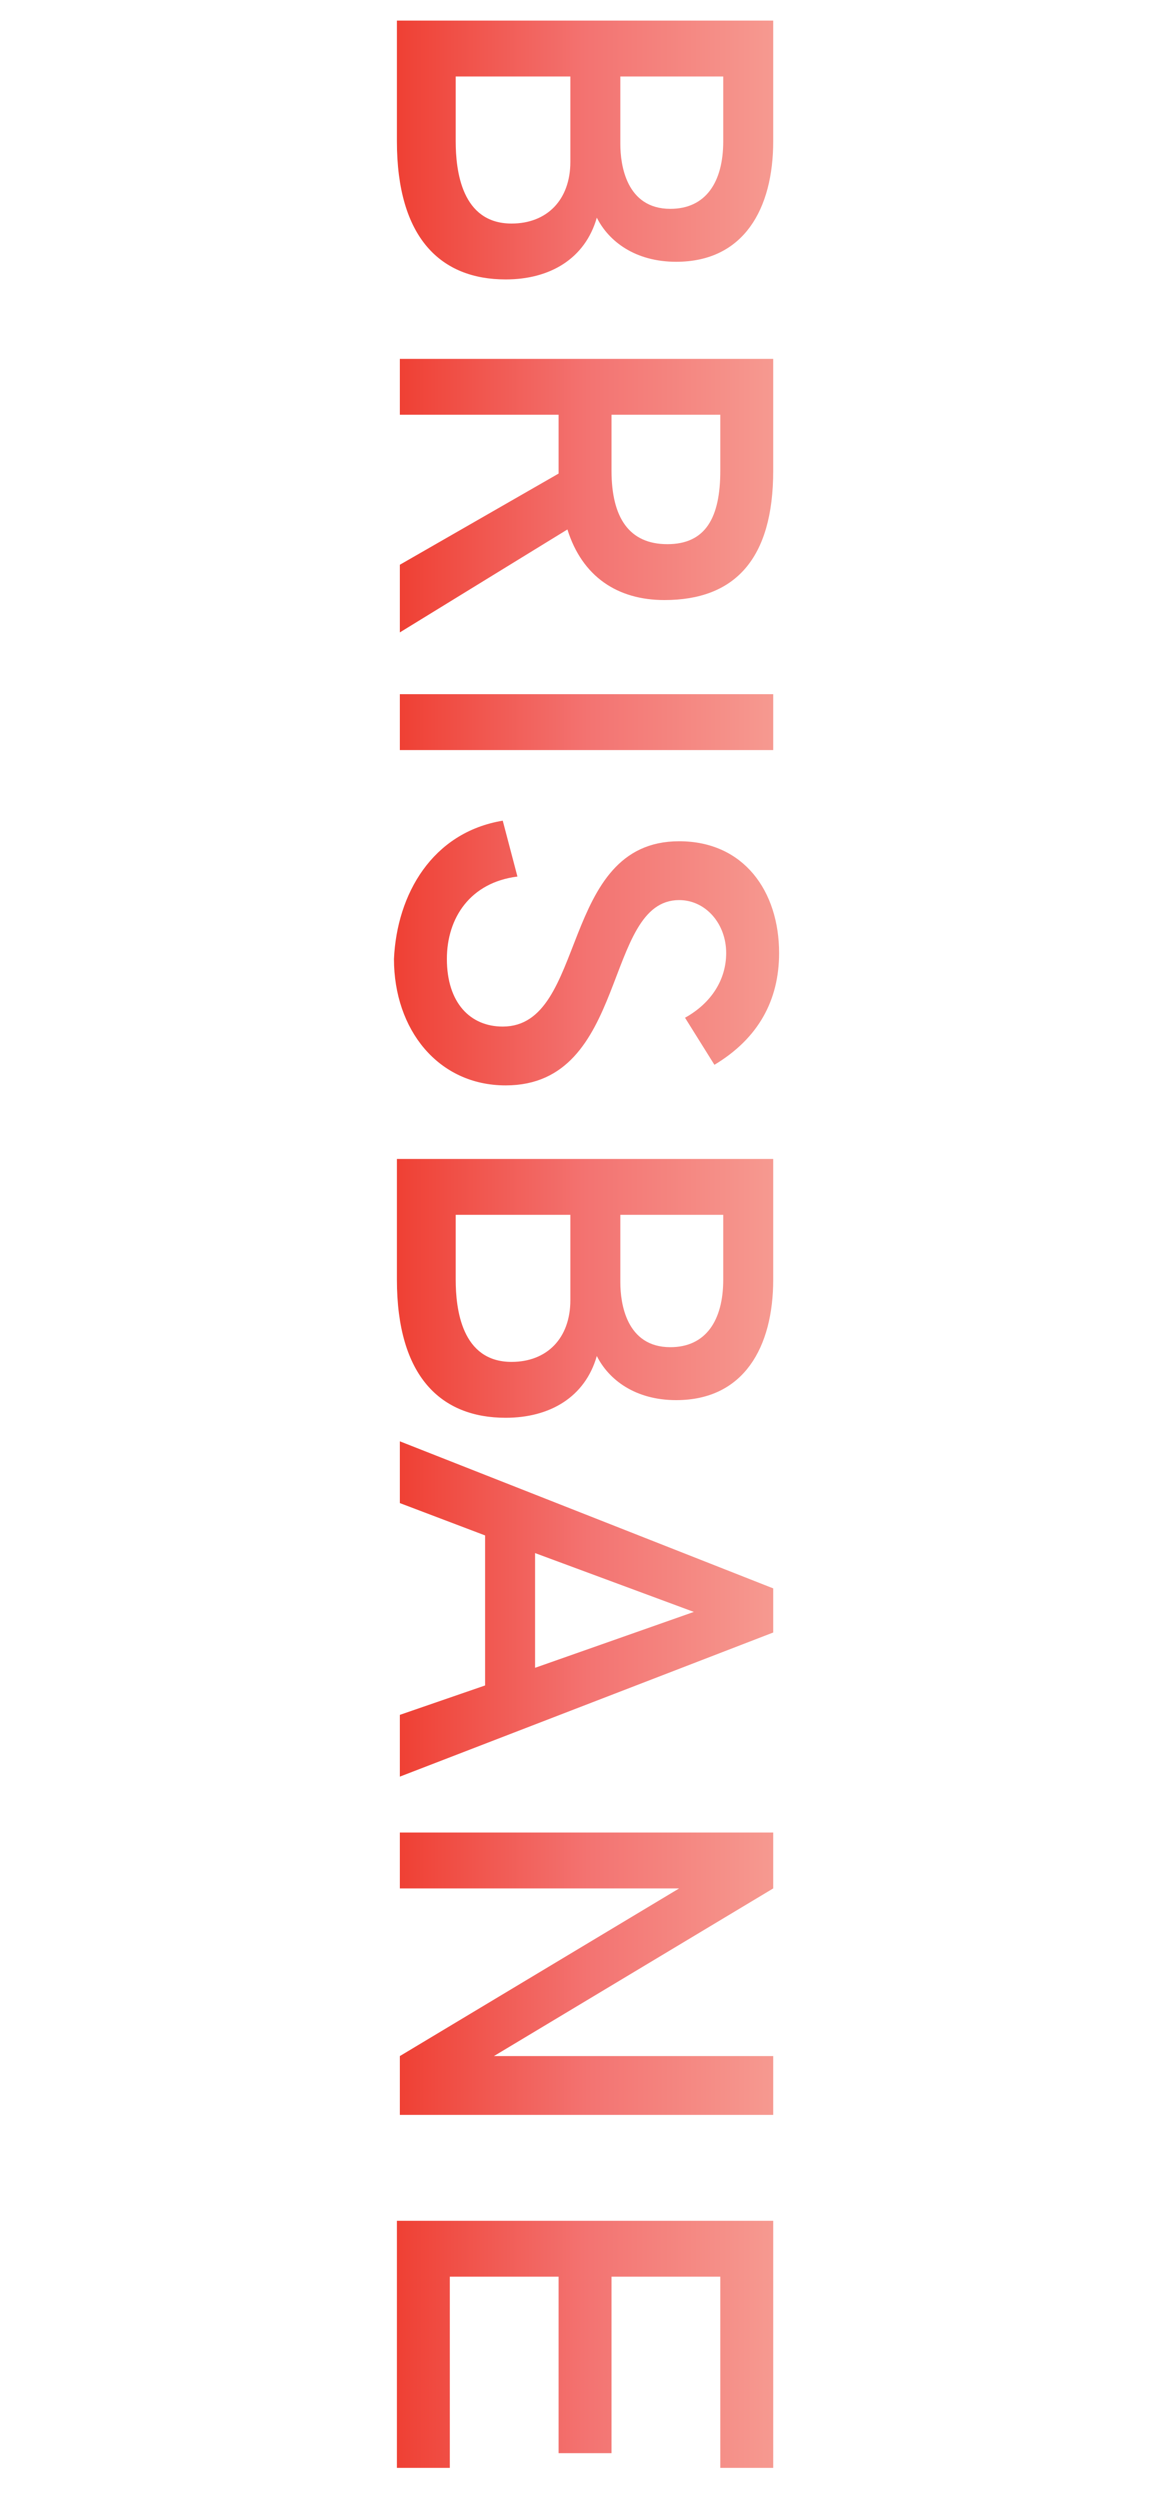 <?xml version="1.0" encoding="utf-8"?>
<!-- Generator: Adobe Illustrator 27.8.0, SVG Export Plug-In . SVG Version: 6.00 Build 0)  -->
<svg version="1.1" id="Layer_1" xmlns="http://www.w3.org/2000/svg" xmlns:xlink="http://www.w3.org/1999/xlink" x="0px" y="0px"
	 viewBox="0 0 40 85" style="enable-background:new 0 0 40 85;" xml:space="preserve">
<style type="text/css">
	.st0{fill:url(#SVGID_1_);}
	.st1{fill:url(#SVGID_00000155830984125157037160000016539965102663341737_);}
	.st2{fill:url(#SVGID_00000097486979380592774550000000741855469462332841_);}
	.st3{fill:url(#SVGID_00000162319034665779970870000017559912032245170563_);}
	.st4{fill:url(#SVGID_00000114060450791186441290000009896226641065396610_);}
	.st5{fill:url(#SVGID_00000033341145075349716720000013749015197100836792_);}
	.st6{fill:url(#SVGID_00000081638980724220213540000007797165445356580495_);}
	.st7{fill:url(#SVGID_00000129902341232601899440000016060182996276770725_);}
</style>
<linearGradient id="SVGID_1_" gradientUnits="userSpaceOnUse" x1="13.5" y1="338.628" x2="26.3" y2="338.628" gradientTransform="matrix(1 0 0 1 0 -333.528)">
	<stop  offset="0" style="stop-color:#EF4034"/>
	<stop  offset="0.503" style="stop-color:#F37371"/>
	<stop  offset="0.994" style="stop-color:#F69990"/>
</linearGradient>
<path class="st0" d="M26.3,0.7v4.1c0,2.3-1,4.1-3.3,4.1c-1.4,0-2.3-0.7-2.7-1.5c-0.4,1.4-1.6,2.1-3.1,2.1c-2.2,0-3.7-1.4-3.7-4.7
	V0.7H26.3z M15.5,4.8c0,1,0.2,2.8,1.9,2.8c1.2,0,2-0.8,2-2.1V2.6h-3.9V4.8z M21.1,4.9c0,0.7,0.2,2.2,1.7,2.2c1.2,0,1.8-0.9,1.8-2.3
	V2.6h-3.5V4.9z"/>
<linearGradient id="SVGID_00000076570846711067852840000015713238038340527240_" gradientUnits="userSpaceOnUse" x1="13.6" y1="350.378" x2="26.3" y2="350.378" gradientTransform="matrix(1 0 0 1 0 -333.528)">
	<stop  offset="0" style="stop-color:#EF4034"/>
	<stop  offset="0.503" style="stop-color:#F37371"/>
	<stop  offset="0.994" style="stop-color:#F69990"/>
</linearGradient>
<path style="fill:url(#SVGID_00000076570846711067852840000015713238038340527240_);" d="M26.3,12.2V16c0,3-1.3,4.4-3.7,4.4
	c-1.6,0-2.8-0.8-3.3-2.4l-5.7,3.5v-2.3l5.4-3.1c0-0.1,0-0.3,0-0.5v-1.5h-5.4v-1.9C13.6,12.2,26.3,12.2,26.3,12.2z M20.8,16
	c0,1.6,0.6,2.5,1.9,2.5s1.8-0.9,1.8-2.5v-1.9h-3.7C20.8,14.1,20.8,16,20.8,16z"/>
<linearGradient id="SVGID_00000061460371225627078230000004520505700448082837_" gradientUnits="userSpaceOnUse" x1="13.6" y1="358.077" x2="26.3" y2="358.077" gradientTransform="matrix(1 0 0 1 0 -333.528)">
	<stop  offset="0" style="stop-color:#EF4034"/>
	<stop  offset="0.503" style="stop-color:#F37371"/>
	<stop  offset="0.994" style="stop-color:#F69990"/>
</linearGradient>
<rect x="13.6" y="23.6" style="fill:url(#SVGID_00000061460371225627078230000004520505700448082837_);" width="12.7" height="1.9"/>
<linearGradient id="SVGID_00000142871283783634446820000014215734617238442163_" gradientUnits="userSpaceOnUse" x1="13.4" y1="365.928" x2="26.5" y2="365.928" gradientTransform="matrix(1 0 0 1 0 -333.528)">
	<stop  offset="0" style="stop-color:#EF4034"/>
	<stop  offset="0.503" style="stop-color:#F37371"/>
	<stop  offset="0.994" style="stop-color:#F69990"/>
</linearGradient>
<path style="fill:url(#SVGID_00000142871283783634446820000014215734617238442163_);" d="M17.1,27.9l0.5,1.9
	c-1.6,0.2-2.4,1.4-2.4,2.8c0,1.5,0.8,2.3,1.9,2.3c2.9,0,1.9-6.3,6-6.3c2.2,0,3.4,1.7,3.4,3.8c0,1.6-0.7,2.9-2.2,3.8l-1-1.6
	c0.9-0.5,1.4-1.3,1.4-2.2c0-1-0.7-1.8-1.6-1.8c-2.6,0-1.7,6.3-5.9,6.3c-2.3,0-3.8-1.9-3.8-4.3C13.5,30.4,14.7,28.3,17.1,27.9z"/>
<linearGradient id="SVGID_00000166672182334700043410000002036605229927931023_" gradientUnits="userSpaceOnUse" x1="13.5" y1="377.327" x2="26.3" y2="377.327" gradientTransform="matrix(1 0 0 1 0 -333.528)">
	<stop  offset="0" style="stop-color:#EF4034"/>
	<stop  offset="0.503" style="stop-color:#F37371"/>
	<stop  offset="0.994" style="stop-color:#F69990"/>
</linearGradient>
<path style="fill:url(#SVGID_00000166672182334700043410000002036605229927931023_);" d="M26.3,39.4v4.1c0,2.3-1,4.1-3.3,4.1
	c-1.4,0-2.3-0.7-2.7-1.5c-0.4,1.4-1.6,2.1-3.1,2.1c-2.2,0-3.7-1.4-3.7-4.7v-4.1C13.5,39.4,26.3,39.4,26.3,39.4z M15.5,43.5
	c0,1,0.2,2.8,1.9,2.8c1.2,0,2-0.8,2-2.1v-2.9h-3.9V43.5z M21.1,43.6c0,0.7,0.2,2.2,1.7,2.2c1.2,0,1.8-0.9,1.8-2.3v-2.2h-3.5V43.6z"
	/>
<linearGradient id="SVGID_00000085948614647510456670000014303733944310488237_" gradientUnits="userSpaceOnUse" x1="13.6" y1="-513.172" x2="26.3" y2="-513.172" gradientTransform="matrix(1 0 0 -1 0 -458.472)">
	<stop  offset="0" style="stop-color:#EF4034"/>
	<stop  offset="0.503" style="stop-color:#F37371"/>
	<stop  offset="0.994" style="stop-color:#F69990"/>
</linearGradient>
<path style="fill:url(#SVGID_00000085948614647510456670000014303733944310488237_);" d="M26.3,54v1.5l-12.7,4.9v-2.1l2.9-1v-5.1
	l-2.9-1.1V49L26.3,54z M18.2,56.7l5.4-1.9l-5.4-2V56.7z"/>
<linearGradient id="SVGID_00000063613377397697380310000003362670013023225772_" gradientUnits="userSpaceOnUse" x1="13.6" y1="400.628" x2="26.3" y2="400.628" gradientTransform="matrix(1 0 0 1 0 -333.528)">
	<stop  offset="0" style="stop-color:#EF4034"/>
	<stop  offset="0.503" style="stop-color:#F37371"/>
	<stop  offset="0.994" style="stop-color:#F69990"/>
</linearGradient>
<polygon style="fill:url(#SVGID_00000063613377397697380310000003362670013023225772_);" points="26.3,71.9 13.6,71.9 13.6,69.9 
	23.1,64.2 13.6,64.2 13.6,62.3 26.3,62.3 26.3,64.2 16.8,69.9 26.3,69.9 "/>
<linearGradient id="SVGID_00000121977649867575215250000014473934209606419330_" gradientUnits="userSpaceOnUse" x1="13.5" y1="413.228" x2="26.3" y2="413.228" gradientTransform="matrix(1 0 0 1 0 -333.528)">
	<stop  offset="0" style="stop-color:#EF4034"/>
	<stop  offset="0.503" style="stop-color:#F37371"/>
	<stop  offset="0.994" style="stop-color:#F69990"/>
</linearGradient>
<polygon style="fill:url(#SVGID_00000121977649867575215250000014473934209606419330_);" points="26.3,75.5 26.3,83.9 24.5,83.9 
	24.5,77.4 20.8,77.4 20.8,83.4 19,83.4 19,77.4 15.3,77.4 15.3,83.9 13.5,83.9 13.5,75.5 "/>
</svg>
